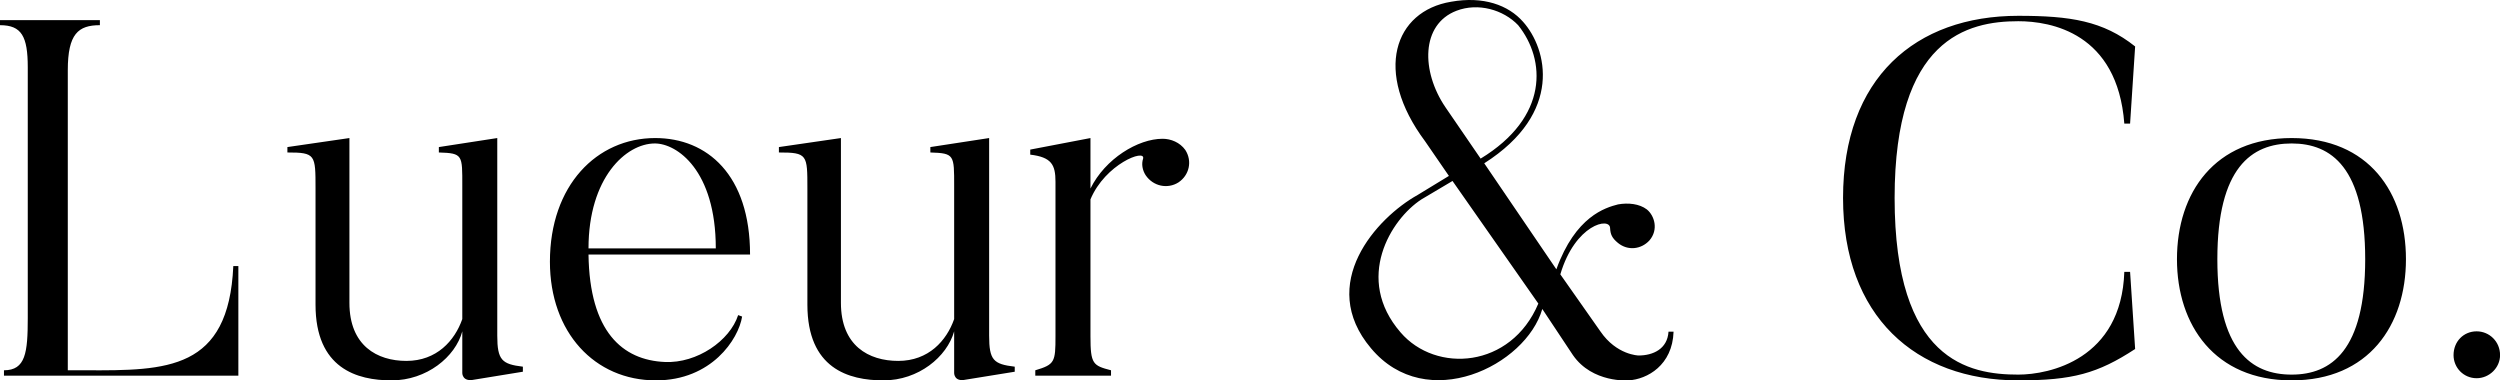 <svg class="font" viewBox="0 0 394.269 60" xmlns="http://www.w3.org/2000/svg" data-sanitized-data-v-423bf9ae="" data-v-423bf9ae=""><g transform="matrix(5.687,0,0,5.687,-3.185,0.73)" fill="black" id="cce74532-bbb0-4377-a50b-22a80793b3a3" data-sanitized-data-v-423bf9ae="" data-v-423bf9ae=""><path d="M7.03 7.25C6.90 10.14 5.19 10.15 2.94 10.14L2.44 10.14L2.44 1.82C2.44 0.81 2.73 0.57 3.33 0.57L3.33 0.43L0.56 0.43L0.56 0.57C1.16 0.57 1.33 0.88 1.33 1.74L1.33 8.69C1.33 9.65 1.27 10.14 0.67 10.14L0.67 10.29L7.17 10.29L7.17 7.25ZM15.06 10.04C14.48 9.97 14.35 9.86 14.35 9.18L14.35 3.70L12.73 3.95L12.73 4.10C13.40 4.12 13.38 4.17 13.38 5.03L13.38 8.72C13.17 9.32 12.67 9.88 11.83 9.88C11.02 9.88 10.25 9.46 10.25 8.27L10.25 3.70L8.53 3.95L8.53 4.10C9.31 4.10 9.31 4.16 9.31 5.10L9.31 8.32C9.31 10.09 10.46 10.42 11.42 10.42C12.39 10.42 13.19 9.77 13.38 9.06L13.38 10.22C13.38 10.22 13.38 10.47 13.71 10.40L15.06 10.18L15.06 10.04ZM16.88 6.76C16.88 4.80 17.92 3.85 18.72 3.85C19.33 3.85 20.41 4.59 20.41 6.76ZM21.03 8.61C20.80 9.32 19.89 9.95 19.00 9.91C17.82 9.86 16.91 9.07 16.88 6.93L21.36 6.93C21.36 4.72 20.17 3.70 18.73 3.70C17.11 3.70 15.81 5.01 15.81 7.13C15.81 9.09 17.05 10.42 18.75 10.42C20.29 10.42 21.04 9.28 21.14 8.65ZM28.70 10.04C28.11 9.97 27.99 9.86 27.99 9.18L27.99 3.70L26.36 3.95L26.36 4.10C27.03 4.12 27.02 4.17 27.02 5.03L27.02 8.72C26.81 9.32 26.31 9.88 25.47 9.88C24.65 9.88 23.88 9.46 23.88 8.27L23.88 3.70L22.16 3.95L22.16 4.10C22.95 4.10 22.95 4.16 22.95 5.10L22.95 8.32C22.95 10.09 24.09 10.42 25.06 10.42C26.03 10.42 26.82 9.77 27.02 9.06L27.02 10.22C27.02 10.22 27.02 10.47 27.34 10.40L28.70 10.18L28.70 10.04ZM32.80 3.72C32.12 3.72 31.21 4.27 30.80 5.10L30.80 3.70L29.13 4.02L29.13 4.16C29.72 4.23 29.83 4.44 29.83 4.91L29.83 9.20C29.83 9.91 29.81 9.98 29.27 10.14L29.27 10.29L31.37 10.29L31.37 10.14C30.87 10.01 30.80 9.97 30.80 9.20L30.80 5.40C31.21 4.42 32.33 3.99 32.26 4.27C32.21 4.42 32.24 4.59 32.33 4.73C32.54 5.04 32.94 5.12 33.24 4.93C33.54 4.73 33.63 4.34 33.43 4.03C33.28 3.82 33.03 3.72 32.80 3.72ZM40.95 0.17C41.55-0.06 42.25 0.14 42.66 0.57C43.43 1.53 43.51 3.12 41.62 4.27L40.64 2.84C39.97 1.85 39.96 0.55 40.95 0.17ZM39.40 9.09C38.11 7.60 39.13 5.95 39.98 5.40L40.84 4.89L43.22 8.29C42.46 10.09 40.38 10.23 39.40 9.09ZM46.83 9.07C46.80 9.55 46.40 9.73 46.00 9.73C46.00 9.73 45.39 9.72 44.94 9.06L43.83 7.48C44.24 6.09 45.21 5.88 45.21 6.20C45.22 6.37 45.26 6.47 45.43 6.61C45.70 6.83 46.07 6.79 46.30 6.54C46.56 6.24 46.44 5.85 46.23 5.68C46.02 5.52 45.71 5.49 45.43 5.54C45.08 5.63 44.25 5.87 43.72 7.34L41.72 4.40C43.92 3.00 43.46 1.22 42.80 0.48C42.39 0.01 41.69-0.24 40.80-0.08C39.23 0.18 38.64 1.86 40.08 3.79L40.74 4.75L39.87 5.28C38.74 5.91 37.07 7.74 38.58 9.53C40.12 11.37 42.88 10.01 43.33 8.44L44.18 9.72C44.72 10.50 45.72 10.42 45.72 10.42C46.24 10.39 46.94 10.00 46.97 9.07ZM59.47 7.41C59.39 9.84 57.39 10.26 56.53 10.26C55.16 10.26 53.10 9.88 53.10 5.36C53.10 0.94 55.12 0.46 56.53 0.46C57.43 0.46 59.28 0.78 59.47 3.30L59.63 3.30L59.77 1.16C58.88 0.45 57.97 0.31 56.53 0.31C53.68 0.31 51.67 2.03 51.67 5.36C51.67 8.64 53.68 10.42 56.53 10.42C58.03 10.42 58.73 10.23 59.77 9.55L59.63 7.41ZM66.15 7.06C66.15 9.59 65.21 10.26 64.11 10.26C63.00 10.26 62.05 9.59 62.05 7.06C62.05 4.52 63.00 3.85 64.11 3.85C65.21 3.85 66.15 4.52 66.15 7.06ZM67.28 7.06C67.28 5.21 66.25 3.70 64.11 3.70C61.98 3.70 60.93 5.21 60.93 7.06C60.93 8.89 61.98 10.42 64.11 10.42C66.25 10.42 67.28 8.89 67.28 7.06ZM69.24 10.36C69.59 10.36 69.89 10.07 69.89 9.72C69.89 9.34 69.59 9.06 69.24 9.06C68.88 9.06 68.60 9.34 68.60 9.72C68.60 10.07 68.88 10.36 69.24 10.36Z"></path></g></svg>